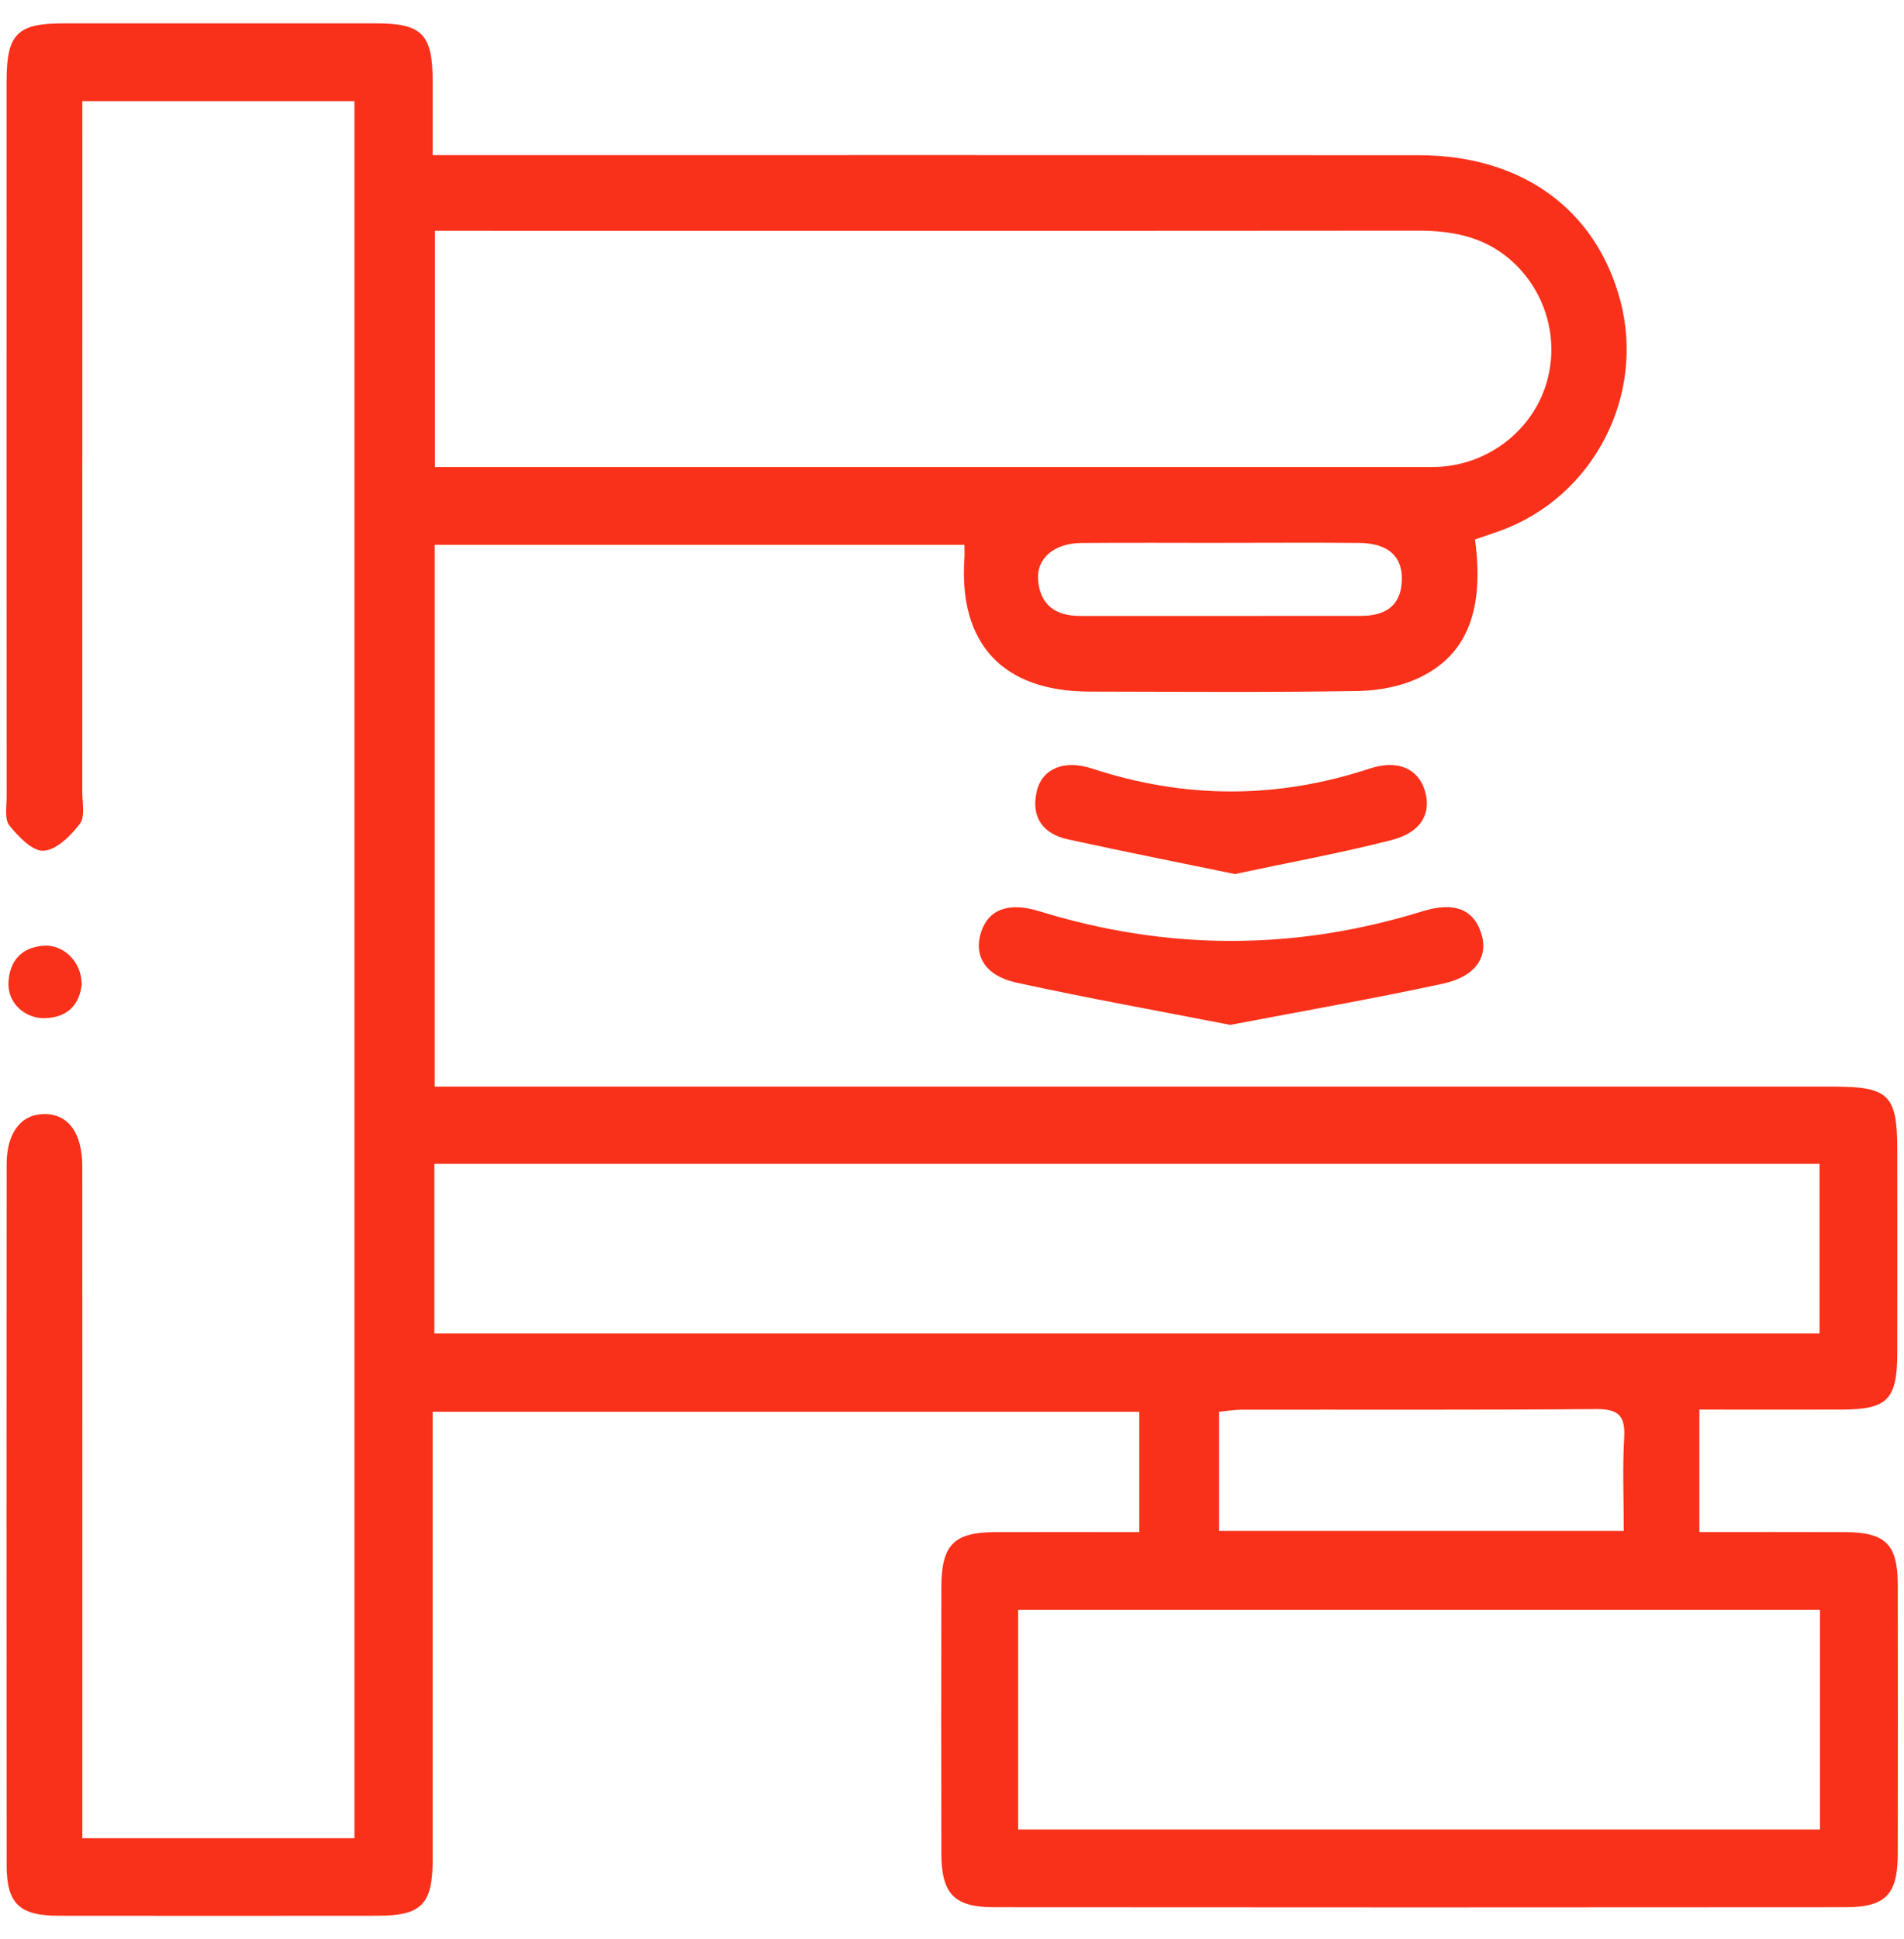 <?xml version="1.0" encoding="UTF-8"?>
<svg xmlns="http://www.w3.org/2000/svg" version="1.1" viewBox="0 0 388 395">
  <defs>
    <style>
      .cls-1 {
        fill: #fa311a;
      }
    </style>
  </defs>
  <!-- Generator: Adobe Illustrator 28.7.3, SVG Export Plug-In . SVG Version: 1.2.0 Build 164)  -->
  <g>
    <g id="Capa_1">
      <g>
        <path class="cls-1" d="M16.78,374.46h55.45V20.6H16.78c0,2.41,0,4.74,0,7.07,0,44.56,0,89.13-.01,133.69,0,2.2.6,5.02-.5,6.46-1.84,2.42-4.75,5.31-7.37,5.48-2.27.15-5.17-2.88-6.99-5.15-1.03-1.28-.55-3.86-.56-5.85-.02-48.58-.02-97.16-.01-145.73,0-9.61,2.14-11.81,11.51-11.81,21.28-.01,42.56-.01,63.83,0,9.34,0,11.48,2.22,11.49,11.8,0,4.77,0,9.54,0,15.04,3.17,0,5.71,0,8.26,0,64.24,0,128.47-.03,192.71.02,20.92.01,36.02,10.96,41.01,29.47,5.28,19.57-5.52,40.27-24.57,47.08-1.67.6-3.36,1.15-5,1.72,1.91,14.07-1.46,23.3-11.06,28.02-3.8,1.87-8.42,2.77-12.68,2.85-18.26.3-36.53.15-54.8.12-17.65-.02-26.7-9.69-25.51-27.17.05-.78,0-1.56,0-2.72h-107.95v110.36c2.45,0,4.97,0,7.49,0,92.54,0,185.08,0,277.62,0,11.2,0,12.93,1.72,12.94,12.8,0,13.85.02,27.7,0,41.55-.02,9.37-2.01,11.4-11.18,11.44-9.6.04-19.19,0-29.15,0v24.95c10.05,0,19.83-.03,29.61.01,8.35.04,10.8,2.46,10.82,10.73.04,18.27.03,36.53,0,54.8-.02,8.31-2.44,10.88-10.73,10.88-57.81.05-115.62.05-173.43,0-8.15,0-10.72-2.73-10.74-10.97-.05-18.07-.04-36.13,0-54.2.02-8.67,2.53-11.21,11.03-11.24,9.62-.04,19.24,0,29.31,0v-24.51H88.17c0,2.53,0,4.69,0,6.86,0,28.1,0,56.21,0,84.31,0,9.16-2.26,11.49-11.2,11.49-21.68.02-43.36.03-65.04,0-8-.01-10.57-2.49-10.58-10.3-.03-47.57-.03-95.15,0-142.72,0-6.44,2.89-10.23,7.61-10.29,4.92-.06,7.81,3.8,7.81,10.7.02,43.16.01,86.32.01,129.47,0,2.35,0,4.7,0,7.38ZM88.63,47.02v48.11c2.05,0,3.64,0,5.23,0,65.4,0,130.8,0,196.2,0,1.2,0,2.41.02,3.61-.06,9.93-.73,18.49-7.45,21.39-16.76,2.87-9.22-.11-19.36-7.55-25.63-5.36-4.52-11.69-5.69-18.51-5.69-64.2.06-128.39.03-192.59.03-2.4,0-4.8,0-7.78,0ZM88.51,271.64h282.28v-34.56H88.51v34.56ZM207.48,372.68h163.4v-44.74h-163.4v44.74ZM330.89,311.86c0-6.72-.27-12.9.09-19.05.26-4.52-1.28-5.81-5.77-5.77-24.03.2-48.07.09-72.11.12-1.55,0-3.09.28-4.67.43v24.27h82.46ZM249.28,110.59c-9.63,0-19.27-.06-28.9.02-5.56.05-9.19,3.1-8.83,7.57.41,5.07,3.58,7.3,8.55,7.29,19.07-.01,38.14.02,57.21-.01,4.84,0,8.21-1.91,8.36-7.3.14-4.86-2.83-7.5-8.68-7.56-9.23-.09-18.47-.02-27.7-.02Z"/>
        <path class="cls-1" d="M250.67,208.77c-14.62-2.85-29.15-5.46-43.55-8.6-6.37-1.39-8.76-5.51-7.19-10.3,1.53-4.67,5.64-6.17,11.89-4.24,26.02,8.04,52.03,8.07,78.06,0,6.3-1.95,10.26-.5,11.89,4.25,1.67,4.85-.89,9.02-7.73,10.5-14.22,3.08-28.57,5.57-43.36,8.4Z"/>
        <path class="cls-1" d="M251.67,178.05c-11.09-2.29-22.6-4.56-34.06-7.07-5.12-1.12-7.55-4.55-6.34-9.77,1.07-4.61,5.54-6.53,11.24-4.66,18.89,6.2,37.69,6.26,56.58.02,5.76-1.9,9.94,0,11.29,4.55,1.36,4.58-.77,8.46-6.83,10.01-10.21,2.62-20.61,4.51-31.87,6.91Z"/>
        <path class="cls-1" d="M16.66,200.41c-.39,3.99-2.6,6.69-7.14,6.99-4.33.29-8.02-3.05-7.8-7.27.23-4.34,2.6-7.11,7.08-7.48,4.1-.35,7.79,3.23,7.85,7.76Z"/>
      </g>
    </g>
  </g>
</svg>
